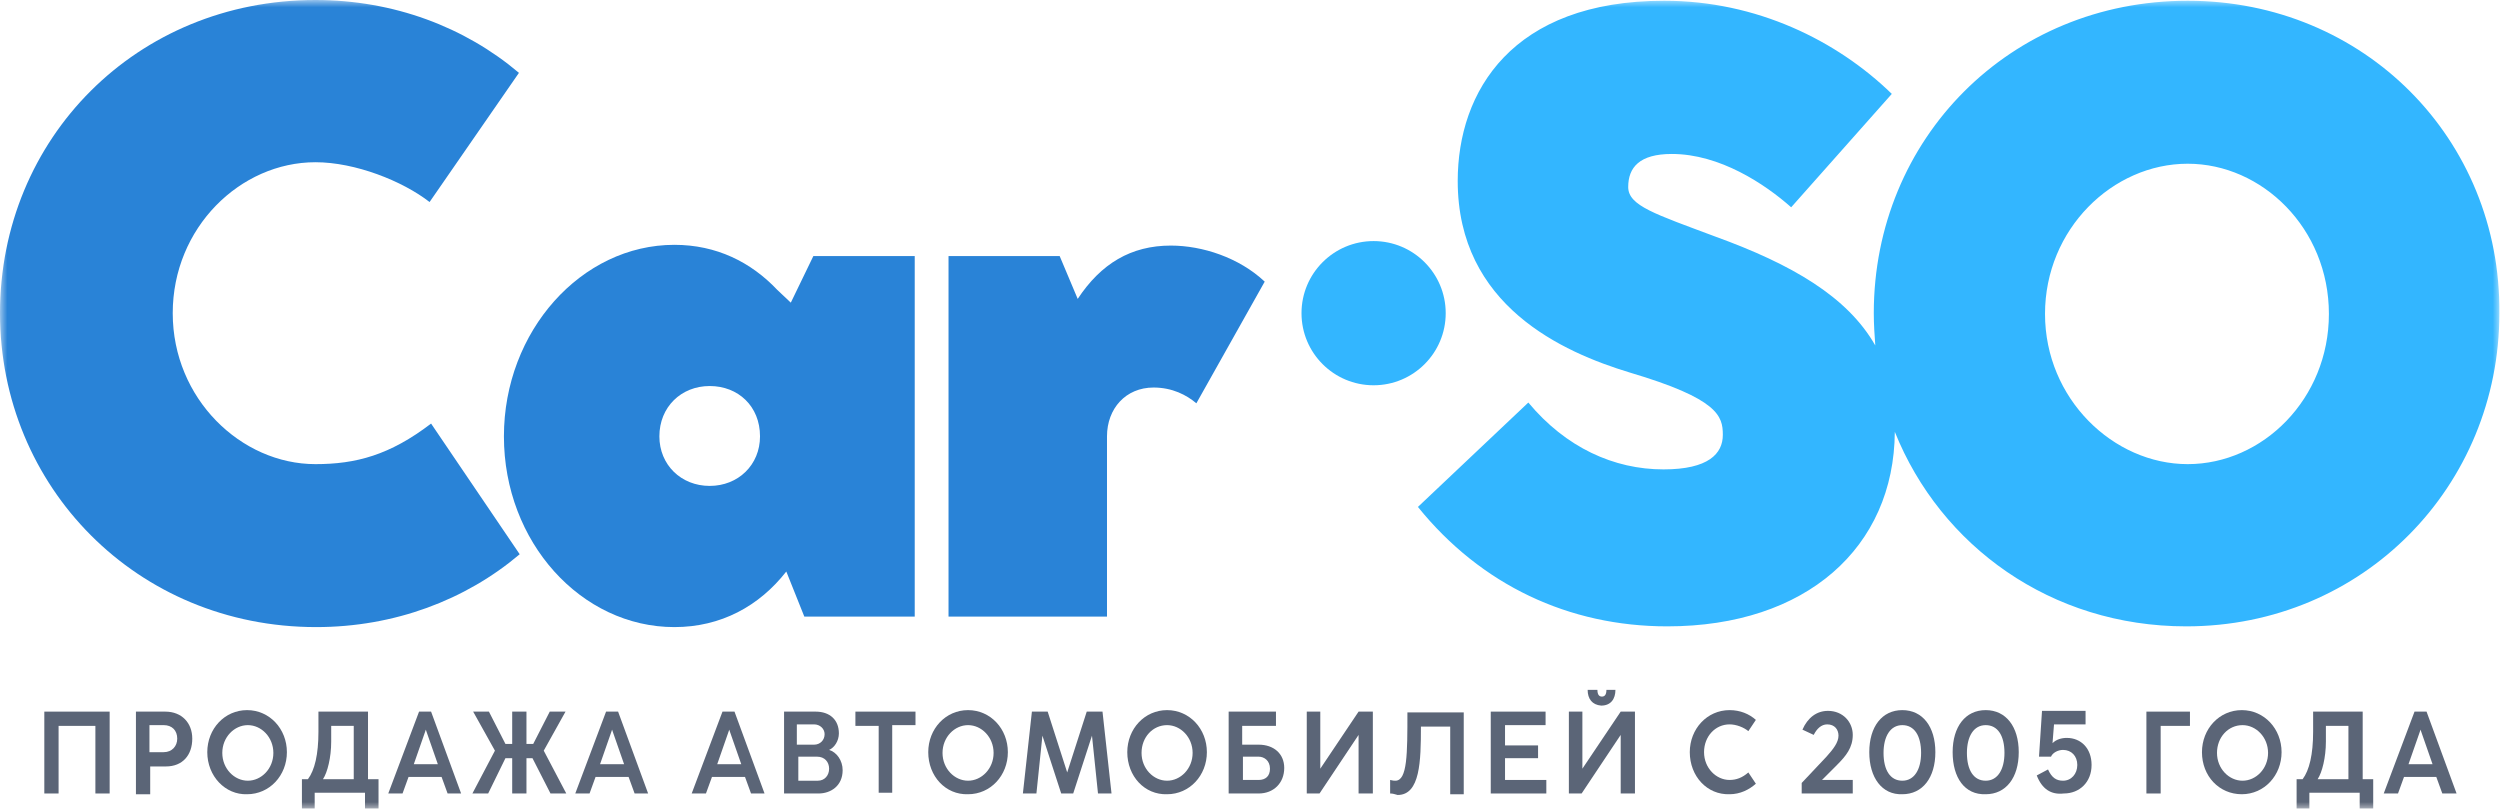 <svg width="173" height="56" viewBox="0 0 173 56" fill="none" xmlns="http://www.w3.org/2000/svg">
<mask id="mask0_140_25248" style="mask-type:alpha" maskUnits="userSpaceOnUse" x="0" y="0" width="173" height="56">
<rect width="173" height="56" fill="#D9D9D9"/>
</mask>
<g mask="url(#mask0_140_25248)">
<path d="M3.067 54.909V49.244H7.588V54.909H6.601V50.231H4.054V54.909H3.067Z" fill="#5B6577"/>
<path d="M9.407 49.244H11.434C12.577 49.244 13.305 50.023 13.305 51.115C13.305 52.258 12.629 53.038 11.486 53.038H10.394V54.961H9.407V49.244ZM10.342 52.05H11.33C11.901 52.05 12.265 51.635 12.265 51.115C12.265 50.543 11.901 50.179 11.33 50.179H10.342V52.05Z" fill="#5B6577"/>
<path d="M14.344 52.05C14.344 50.439 15.539 49.14 17.098 49.14C18.657 49.14 19.853 50.439 19.853 52.05C19.853 53.661 18.657 54.961 17.098 54.961C15.591 55.013 14.344 53.713 14.344 52.05ZM18.917 52.102C18.917 51.011 18.086 50.179 17.15 50.179C16.215 50.179 15.383 51.011 15.383 52.102C15.383 53.194 16.215 54.025 17.15 54.025C18.086 54.025 18.917 53.194 18.917 52.102Z" fill="#5B6577"/>
<path d="M20.893 56V53.921H21.308C21.776 53.298 22.036 52.206 22.036 50.647V49.244H25.466V53.921H26.194V55.948H25.258V54.857H21.776V55.948H20.893V56ZM24.479 53.921V50.231H22.919V51.323C22.919 52.414 22.66 53.453 22.348 53.921H24.479Z" fill="#5B6577"/>
<path d="M30.974 54.909L30.558 53.765H28.271L27.856 54.909H26.868L28.999 49.244H29.831L31.909 54.909H30.974ZM28.635 52.882H30.298L29.519 50.647L29.467 50.491L29.415 50.647L28.635 52.882Z" fill="#5B6577"/>
<path d="M37.627 51.946L39.186 54.909H38.094L36.847 52.466H36.431V54.909H35.444V52.466H34.976L33.781 54.909H32.69L34.249 51.946L32.742 49.244H33.833L34.976 51.479H35.444V49.244H36.431V51.479H36.899L38.043 49.244H39.134L37.627 51.946Z" fill="#5B6577"/>
<path d="M43.915 54.909L43.499 53.765H41.212L40.797 54.909H39.809L41.94 49.244H42.772L44.85 54.909H43.915ZM41.524 52.882H43.187L42.408 50.647L42.356 50.491L42.304 50.647L41.524 52.882Z" fill="#5B6577"/>
<path d="M51.971 54.909L51.555 53.765H49.268L48.852 54.909H47.865L49.996 49.244H50.827L52.906 54.909H51.971ZM49.632 52.882H51.295L50.515 50.647L50.463 50.491L50.411 50.647L49.632 52.882Z" fill="#5B6577"/>
<path d="M54.257 54.909V49.244H56.44C57.427 49.244 58.051 49.816 58.051 50.751C58.051 51.271 57.739 51.738 57.375 51.894C57.895 52.05 58.311 52.622 58.311 53.297C58.311 54.389 57.479 54.909 56.648 54.909H54.257ZM56.336 51.531C56.752 51.531 57.063 51.219 57.063 50.803C57.063 50.439 56.752 50.127 56.336 50.127H55.141V51.531H56.336ZM55.193 54.025H56.596C57.063 54.025 57.375 53.661 57.375 53.194C57.375 52.726 57.063 52.362 56.544 52.362H55.244V54.025H55.193Z" fill="#5B6577"/>
<path d="M60.805 54.909V50.231H59.194V49.244H63.352V50.179H61.741V54.857H60.805V54.909Z" fill="#5B6577"/>
<path d="M64.235 52.05C64.235 50.439 65.431 49.14 66.99 49.14C68.549 49.14 69.744 50.439 69.744 52.05C69.744 53.661 68.549 54.961 66.99 54.961C65.431 55.013 64.235 53.713 64.235 52.05ZM68.757 52.102C68.757 51.011 67.925 50.179 66.99 50.179C66.054 50.179 65.223 51.011 65.223 52.102C65.223 53.194 66.054 54.025 66.99 54.025C67.925 54.025 68.757 53.194 68.757 52.102Z" fill="#5B6577"/>
<path d="M70.784 54.909L71.408 49.244H72.499L73.85 53.453L75.202 49.244H76.293L76.917 54.909H75.981L75.565 50.907L74.266 54.909H73.435L72.135 50.907L71.72 54.909H70.784Z" fill="#5B6577"/>
<path d="M78.008 52.05C78.008 50.439 79.203 49.14 80.762 49.14C82.321 49.14 83.516 50.439 83.516 52.05C83.516 53.661 82.321 54.961 80.762 54.961C79.203 55.013 78.008 53.713 78.008 52.05ZM82.529 52.102C82.529 51.011 81.698 50.179 80.762 50.179C79.775 50.179 78.995 51.011 78.995 52.102C78.995 53.194 79.826 54.025 80.762 54.025C81.698 54.025 82.529 53.194 82.529 52.102Z" fill="#5B6577"/>
<path d="M85.023 54.909V49.244H88.297V50.231H85.959V51.531H87.102C88.141 51.531 88.869 52.154 88.869 53.142C88.869 54.181 88.141 54.909 87.102 54.909H85.023ZM86.011 53.973H87.102C87.57 53.973 87.882 53.713 87.882 53.194C87.882 52.622 87.466 52.362 87.102 52.362H86.011V53.973Z" fill="#5B6577"/>
<path d="M94.014 54.909V50.855L91.311 54.909H90.428V49.244H91.364V53.194L94.014 49.244H95.001V54.909H94.014Z" fill="#5B6577"/>
<path d="M96.197 54.909V53.973C96.405 54.025 96.457 54.025 96.561 54.025C97.393 54.025 97.393 52.154 97.393 49.296H101.291V54.961H100.355V50.283H98.328C98.328 52.674 98.276 55.013 96.717 55.013C96.509 54.961 96.405 54.909 96.197 54.909Z" fill="#5B6577"/>
<path d="M103.16 54.909V49.244H106.954V50.179H104.148V51.583H106.434V52.466H104.148V53.973H107.006V54.909H103.16Z" fill="#5B6577"/>
<path d="M112.152 54.908V50.855L109.449 54.908H108.566V49.244H109.501V53.193L112.152 49.244H113.139V54.908H112.152ZM109.865 47.737H110.541C110.541 48.048 110.645 48.204 110.853 48.204C111.061 48.204 111.164 48.048 111.164 47.737H111.788C111.788 48.36 111.476 48.828 110.801 48.828C110.177 48.776 109.865 48.36 109.865 47.737Z" fill="#5B6577"/>
<path d="M116.933 52.05C116.933 50.439 118.128 49.14 119.687 49.14C120.415 49.14 121.038 49.4 121.506 49.816L120.986 50.595C120.674 50.335 120.155 50.127 119.687 50.127C118.7 50.127 117.92 50.959 117.92 52.05C117.92 53.142 118.752 53.973 119.687 53.973C120.155 53.973 120.57 53.817 120.986 53.453L121.506 54.233C121.038 54.649 120.415 54.961 119.687 54.961C118.128 55.013 116.933 53.713 116.933 52.05Z" fill="#5B6577"/>
<path d="M124.677 54.909V54.181L126.392 52.362C126.86 51.842 127.224 51.375 127.224 50.907C127.224 50.491 126.964 50.127 126.444 50.127C126.029 50.127 125.717 50.439 125.509 50.855L124.729 50.491C125.093 49.66 125.717 49.192 126.496 49.192C127.536 49.192 128.211 49.971 128.211 50.855C128.211 51.739 127.744 52.31 127.12 52.934L126.081 53.973H128.211V54.909H124.677Z" fill="#5B6577"/>
<path d="M129.354 52.05C129.354 50.283 130.237 49.14 131.641 49.14C133.044 49.14 133.927 50.283 133.927 52.05C133.927 53.817 133.044 54.961 131.641 54.961C130.237 55.013 129.354 53.817 129.354 52.05ZM132.94 52.102C132.94 50.907 132.472 50.179 131.641 50.179C130.809 50.179 130.341 50.959 130.341 52.102C130.341 53.298 130.809 54.025 131.641 54.025C132.472 54.025 132.94 53.246 132.94 52.102Z" fill="#5B6577"/>
<path d="M135.123 52.05C135.123 50.283 136.007 49.14 137.41 49.14C138.813 49.14 139.697 50.283 139.697 52.05C139.697 53.817 138.813 54.961 137.41 54.961C135.955 55.013 135.123 53.817 135.123 52.05ZM138.709 52.102C138.709 50.907 138.242 50.179 137.41 50.179C136.578 50.179 136.111 50.959 136.111 52.102C136.111 53.298 136.578 54.025 137.41 54.025C138.242 54.025 138.709 53.246 138.709 52.102Z" fill="#5B6577"/>
<path d="M140.943 53.661L141.723 53.246C141.982 53.817 142.294 54.025 142.762 54.025C143.334 54.025 143.749 53.557 143.749 52.934C143.749 52.31 143.334 51.894 142.762 51.894C142.398 51.894 142.034 52.102 141.93 52.362H141.099L141.307 49.192H144.321V50.127H142.138L142.034 51.427C142.294 51.167 142.658 51.063 143.022 51.063C144.009 51.063 144.737 51.79 144.737 52.934C144.737 54.129 143.905 54.909 142.814 54.909C141.93 55.013 141.307 54.597 140.943 53.661Z" fill="#5B6577"/>
<path d="M148.531 54.909V49.244H151.545V50.231H149.518V54.909H148.531Z" fill="#5B6577"/>
<path d="M152.376 52.05C152.376 50.439 153.571 49.14 155.131 49.14C156.69 49.14 157.885 50.439 157.885 52.05C157.885 53.661 156.69 54.961 155.131 54.961C153.571 54.961 152.376 53.713 152.376 52.05ZM156.95 52.102C156.95 51.011 156.118 50.179 155.183 50.179C154.195 50.179 153.416 51.011 153.416 52.102C153.416 53.194 154.247 54.025 155.183 54.025C156.118 54.025 156.95 53.194 156.95 52.102Z" fill="#5B6577"/>
<path d="M158.925 56V53.921H159.341C159.808 53.298 160.068 52.206 160.068 50.647V49.244H163.498V53.921H164.226V55.948H163.29V54.857H159.808V55.948H158.925V56ZM162.511 53.921V50.231H160.952V51.323C160.952 52.414 160.692 53.453 160.38 53.921H162.511Z" fill="#5B6577"/>
<path d="M169.008 54.909L168.592 53.765H166.357L165.942 54.909H164.954L167.085 49.244H167.917L169.995 54.909H169.008ZM166.669 52.882H168.332L167.553 50.647L167.501 50.491L167.449 50.647L166.669 52.882Z" fill="#5B6577"/>
<path d="M151.389 0.052C139.073 0.052 129.666 9.615 129.666 21.672C129.666 22.451 129.718 23.179 129.77 23.907C127.847 20.529 124.001 18.294 118.7 16.371C114.543 14.812 112.672 14.24 112.672 12.941C112.672 11.59 113.451 10.654 115.686 10.654C119.012 10.654 122.13 12.733 123.949 14.344L130.913 6.497C127.119 2.807 121.559 0.052 115.166 0.052C104.616 0.052 100.874 6.341 100.874 12.525C100.874 21.152 108.15 24.374 112.776 25.778C118.908 27.597 119.22 28.792 119.22 30.091C119.22 31.39 118.232 32.482 115.114 32.482C111.684 32.482 108.358 30.975 105.76 27.856L98.12 35.08C102.486 40.485 108.566 43.344 115.374 43.344C124.989 43.344 131.069 37.887 131.121 29.883C134.291 37.783 141.931 43.344 151.286 43.344C163.55 43.344 172.957 33.625 172.957 21.672C173.061 9.615 163.602 0.052 151.389 0.052ZM151.389 32.118C146.244 32.118 141.515 27.597 141.515 21.724C141.515 15.851 146.192 11.33 151.389 11.33C156.535 11.33 161.16 15.799 161.16 21.724C161.16 27.597 156.586 32.118 151.389 32.118Z" fill="#33B6FF"/>
<path d="M95.053 26.661C97.809 26.661 100.043 24.427 100.043 21.672C100.043 18.916 97.809 16.683 95.053 16.683C92.298 16.683 90.064 18.916 90.064 21.672C90.064 24.427 92.298 26.661 95.053 26.661Z" fill="#33B6FF"/>
<path d="M0 21.672C0 9.563 9.459 0 21.828 0C27.232 0 32.169 1.871 35.911 5.041L29.727 13.98C27.856 12.525 24.582 11.226 21.828 11.226C16.631 11.226 11.953 15.747 11.953 21.672C11.953 27.596 16.682 32.118 21.828 32.118C24.634 32.118 26.973 31.494 29.831 29.311L35.963 38.354C32.221 41.524 27.284 43.395 21.879 43.395C9.459 43.395 0 33.677 0 21.672Z" fill="#2983D7"/>
<path d="M56.283 17.722H63.299V42.668H55.659L54.412 39.549C52.541 41.94 49.891 43.395 46.668 43.395C40.224 43.395 34.871 37.523 34.871 30.195C34.871 22.919 40.224 16.942 46.668 16.942C49.579 16.942 51.969 18.138 53.788 20.061L54.724 20.944L56.283 17.722ZM52.593 30.195C52.593 28.116 51.086 26.713 49.111 26.713C47.136 26.713 45.629 28.168 45.629 30.195C45.629 32.17 47.136 33.625 49.111 33.625C51.086 33.625 52.593 32.17 52.593 30.195Z" fill="#2983D7"/>
<path d="M87.518 19.489L82.788 27.908C82.113 27.336 81.125 26.817 79.826 26.817C77.903 26.817 76.604 28.272 76.604 30.195V42.668H65.638V17.722H73.33L74.577 20.684C76.188 18.242 78.267 16.994 81.021 16.994C83.204 16.994 85.751 17.826 87.518 19.489Z" fill="#2983D7"/>
</g>
</svg>
